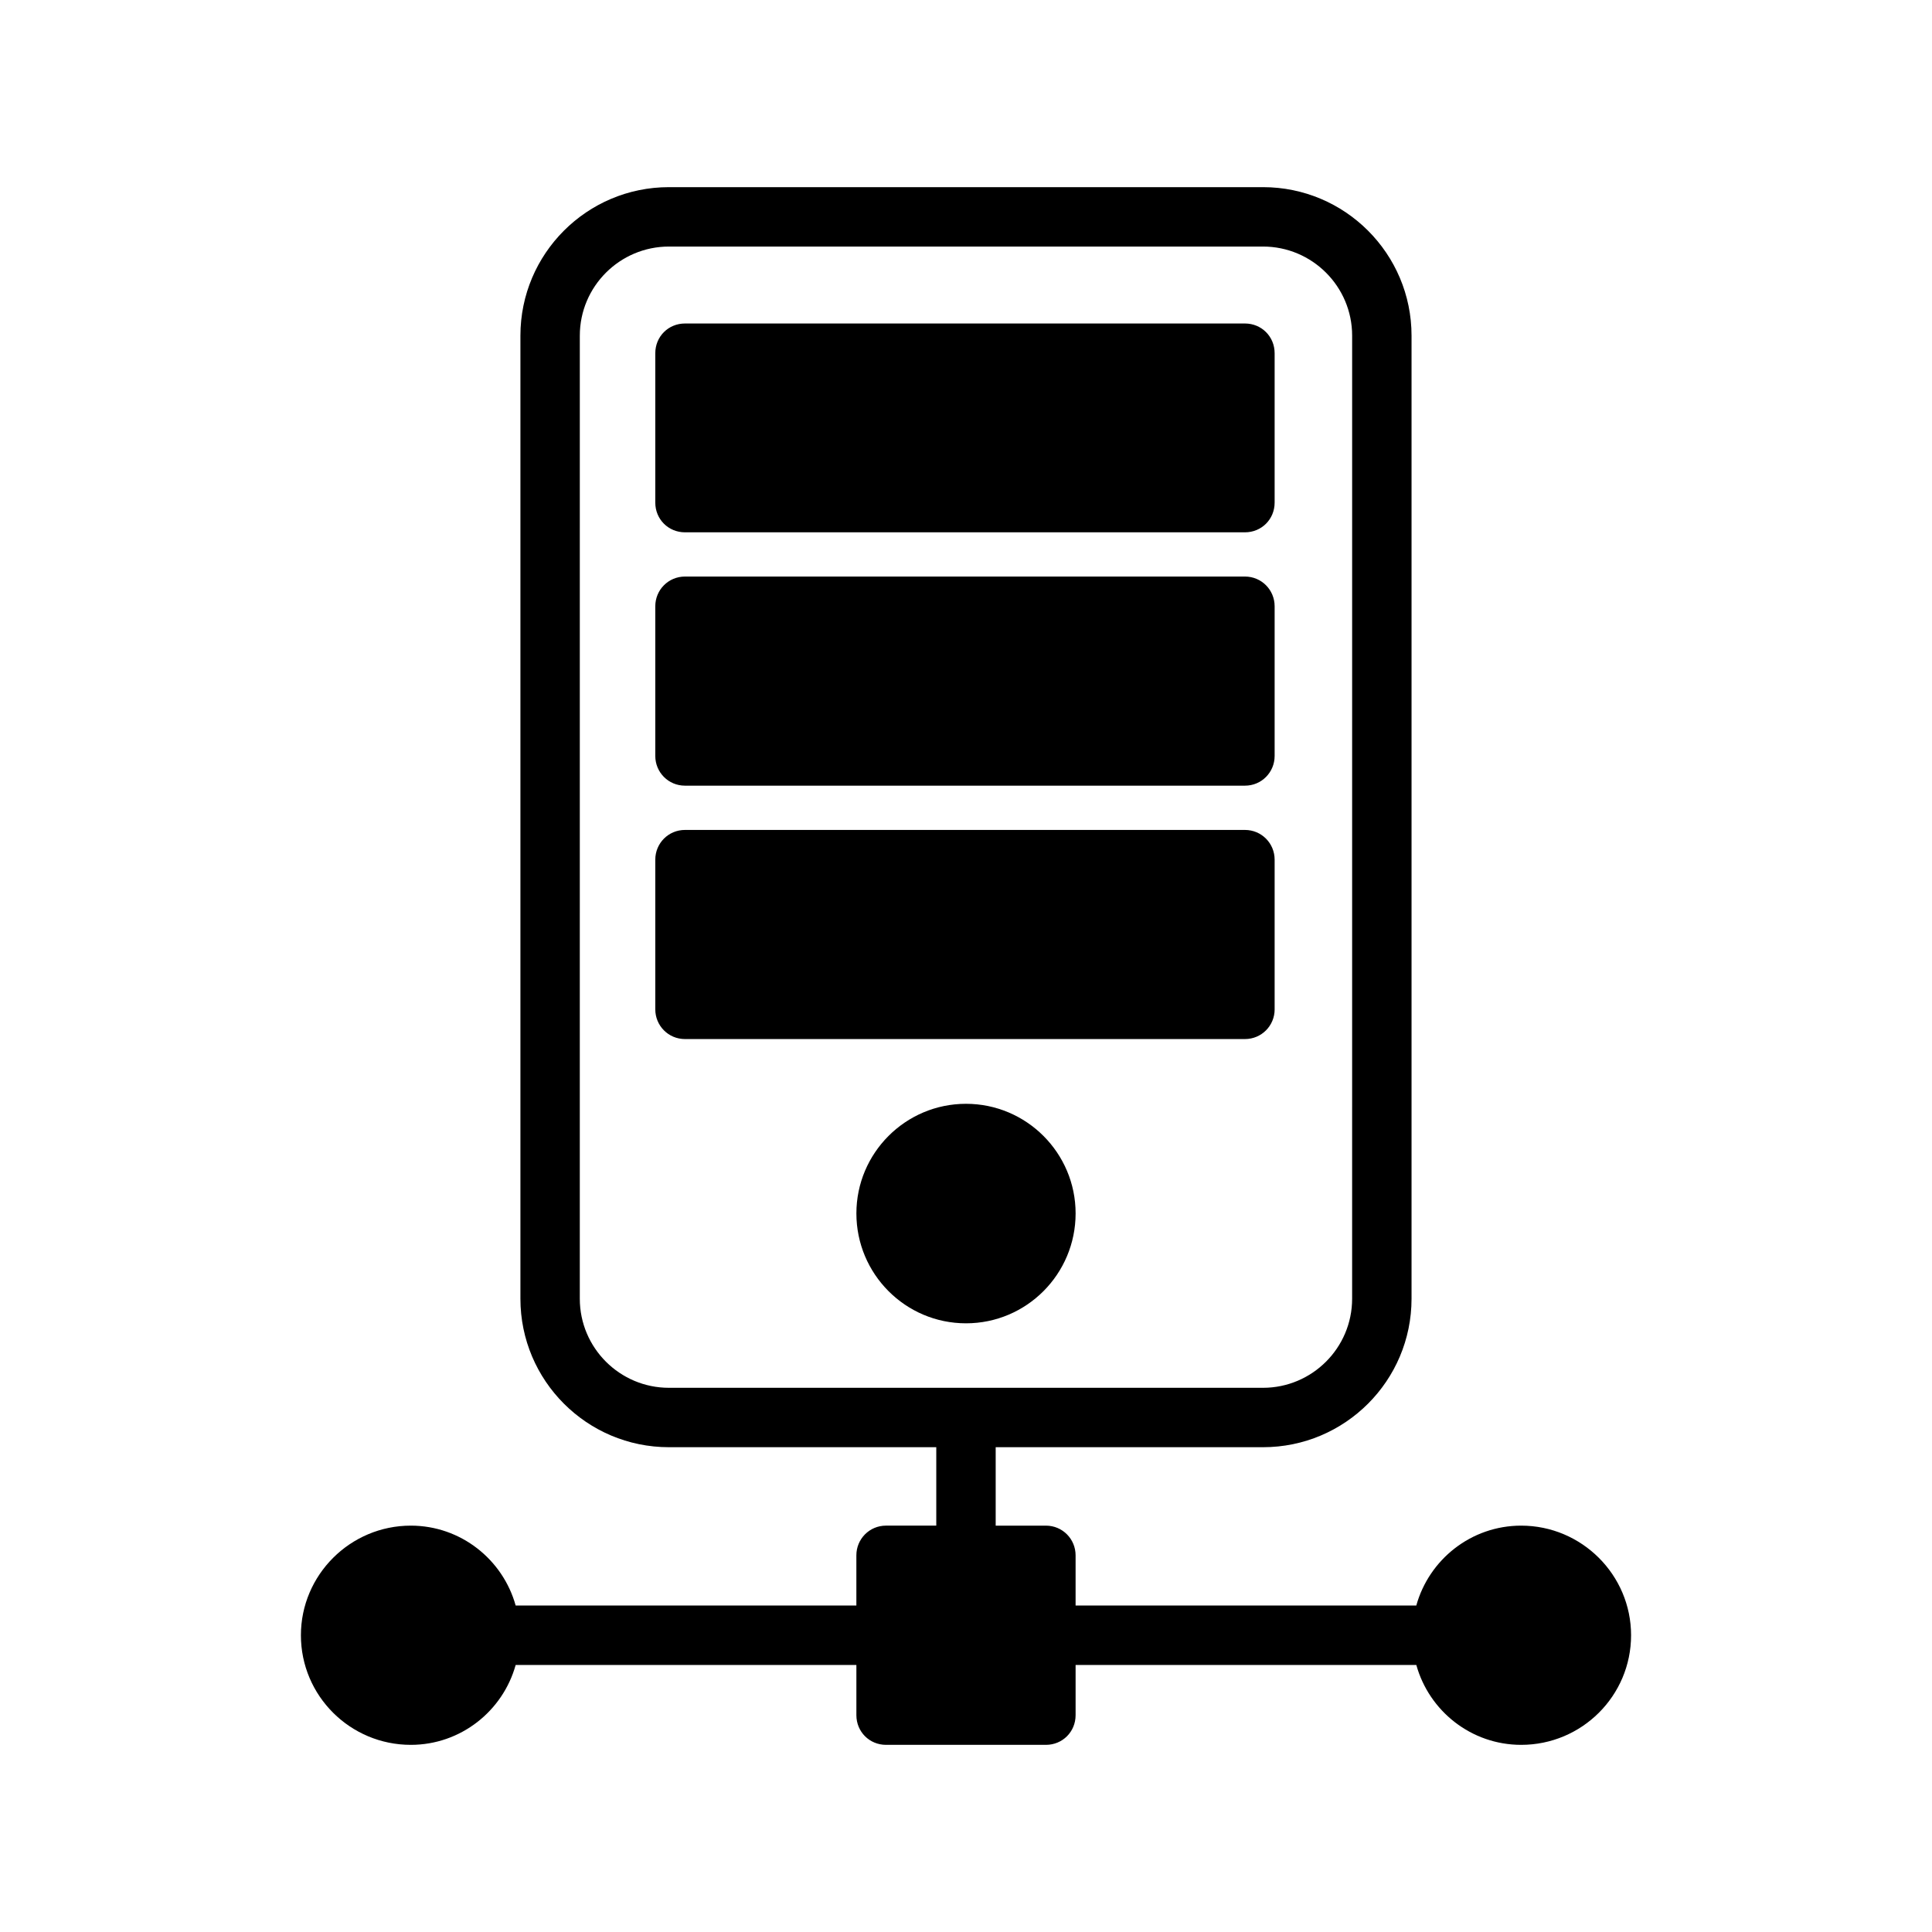 <?xml version="1.0" encoding="UTF-8"?>
<!-- Uploaded to: SVG Repo, www.svgrepo.com, Generator: SVG Repo Mixer Tools -->
<svg fill="#000000" width="800px" height="800px" version="1.1" viewBox="144 144 512 512" xmlns="http://www.w3.org/2000/svg">
 <g>
  <path d="m481.79 411.49v-39.676c0-4.328-3.465-7.871-7.871-7.871h-148.39c-4.41 0-7.871 3.543-7.871 7.871v39.676c0 4.328 3.465 7.871 7.871 7.871h148.39c4.41 0 7.875-3.543 7.875-7.871z"/>
  <path d="m547.12 548.31c-13.227 0-24.402 8.973-27.789 21.176h-90.289v-13.305c0-4.328-3.465-7.871-7.871-7.871h-13.305v-20.785h70.848c21.727 0 39.359-17.633 39.359-39.359v-255.21c0-21.727-17.633-39.359-39.359-39.359h-157.44c-21.727 0-39.359 17.633-39.359 39.359v255.21c0 21.727 17.633 39.359 39.359 39.359h70.848v20.781h-13.305c-4.41 0-7.871 3.543-7.871 7.871v13.305l-90.289 0.004c-3.387-12.203-14.562-21.176-27.789-21.176-16.059 0-29.125 13.066-29.125 29.047 0 16.059 13.066 29.047 29.125 29.047 13.227 0 24.402-8.973 27.789-21.176h90.293v13.305c0 4.41 3.465 7.871 7.871 7.871h42.352c4.41 0 7.871-3.465 7.871-7.871v-13.305h90.293c3.387 12.203 14.562 21.176 27.789 21.176 16.059 0 29.125-12.988 29.125-29.047 0-15.98-13.066-29.047-29.129-29.047zm-225.85-36.527c-12.988 0-23.617-10.547-23.617-23.617l0.004-255.21c0-13.066 10.629-23.617 23.617-23.617h157.44c12.988 0 23.617 10.547 23.617 23.617l-0.004 255.21c0 13.066-10.629 23.617-23.617 23.617z"/>
  <path d="m325.53 285.07h148.39c4.41 0 7.871-3.465 7.871-7.871v-39.598c0-4.41-3.465-7.871-7.871-7.871h-148.39c-4.41 0-7.871 3.465-7.871 7.871v39.598c0 4.406 3.465 7.871 7.871 7.871z"/>
  <path d="m325.53 352.21h148.39c4.41 0 7.871-3.543 7.871-7.871v-39.676c0-4.328-3.465-7.871-7.871-7.871h-148.39c-4.41 0-7.871 3.543-7.871 7.871v39.676c0 4.328 3.465 7.871 7.871 7.871z"/>
  <path d="m400 436.52c-16.059 0-29.047 13.066-29.047 29.047 0 16.059 12.988 29.125 29.047 29.125s29.047-13.066 29.047-29.125c0-15.977-12.988-29.047-29.047-29.047z"/>
 </g>
</svg>